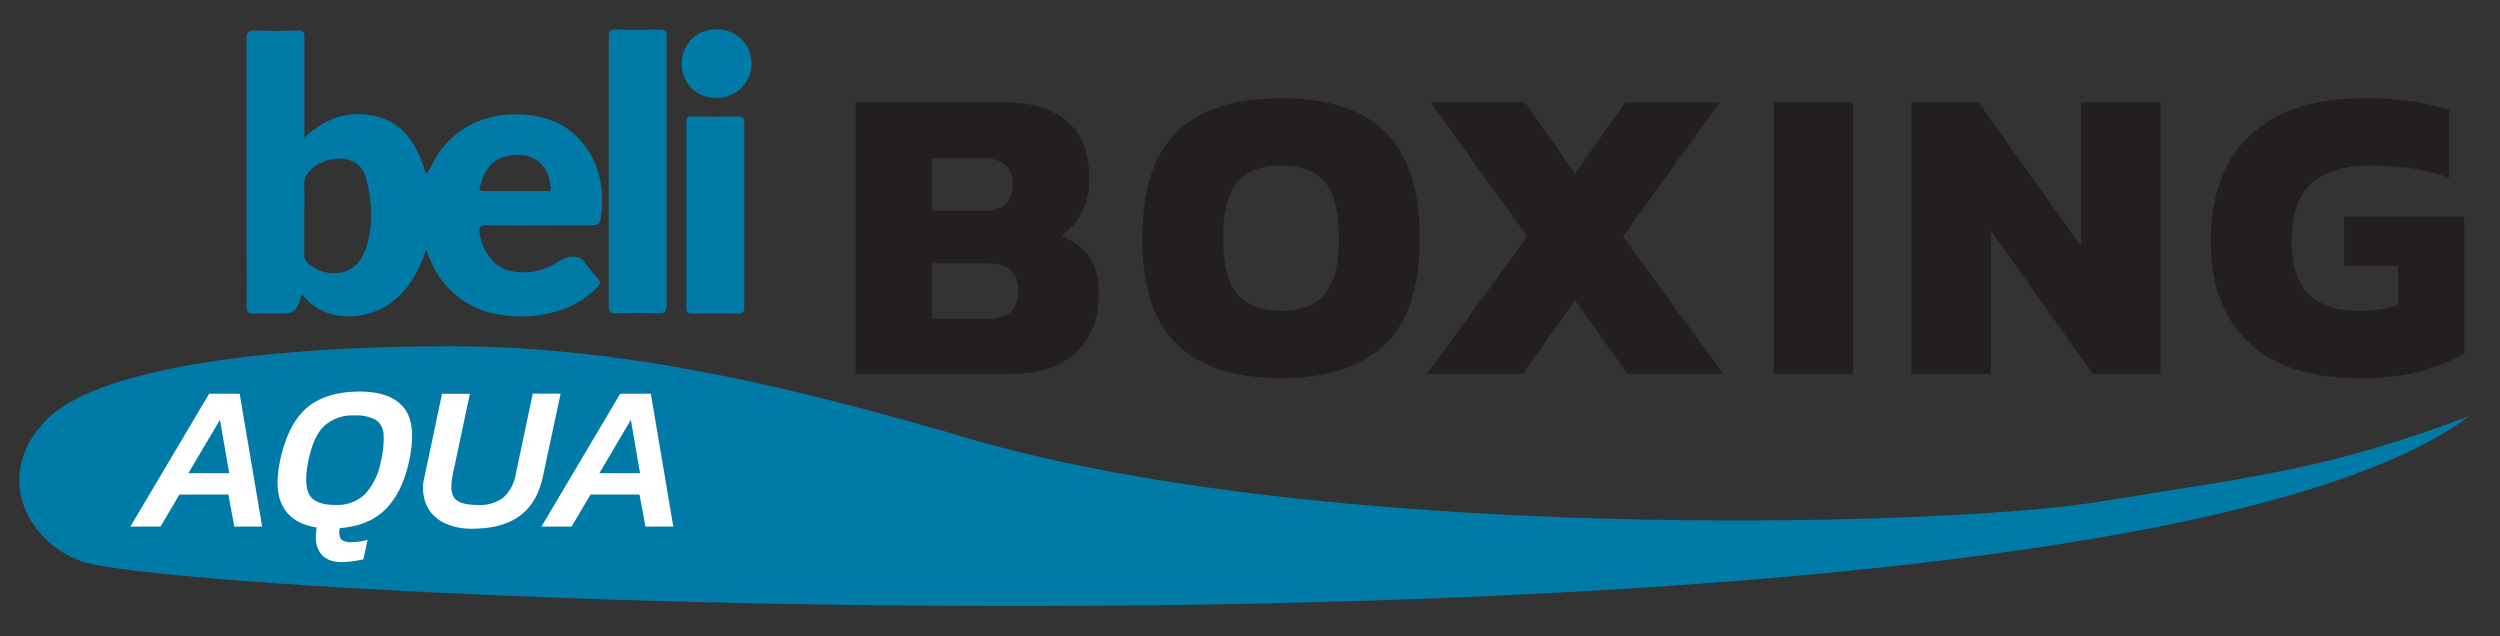 <svg id="NEW" xmlns="http://www.w3.org/2000/svg" viewBox="0 0 545.45 138.85"><rect x="0" y="0" width="545.45" height="138.85" fill="#333333" stroke="none"/><defs><style>.cls-1,.cls-2{fill:#007ba8;}.cls-2{fill-rule:evenodd;}.cls-3{fill:#231f20;}.cls-4{fill:#fff;}</style></defs><path class="cls-1" d="M18.9,122.84c37.9,9,442.35,25.78,519.74-32-31.39,11.81-47.35,13.16-80.35,18.59-34.34,5.64-173.22,9.23-251.12-15C171.79,84.26,136.24,75.67,99.06,75.55c-34.88-.12-76.67,3.66-88.87,16S6.24,119.06,18.9,122.84Z"/><path class="cls-2" d="M156.24,6.42a7.46,7.46,0,1,1,0,14.91,7.29,7.29,0,0,1-7.49-7.59A7.32,7.32,0,0,1,156.24,6.42Z"/><path class="cls-2" d="M162.38,47c0,6.64,0,13.28,0,19.92,0,1.19-.33,1.52-1.49,1.49-3.3-.06-6.59,0-9.88,0-1,0-1.25-.3-1.25-1.26q0-20.24,0-40.47c0-1.06.33-1.29,1.34-1.27,3.29.07,6.59.08,9.88,0,1.13,0,1.4.28,1.4,1.37C162.36,33.52,162.38,40.26,162.38,47Z"/><path class="cls-2" d="M145.43,37.44c0,9.73,0,19.46,0,29.19,0,1.25-.27,1.77-1.6,1.73-3.19-.07-6.39-.06-9.58,0-1.1,0-1.43-.38-1.42-1.47q0-29.49,0-59c0-1.09.29-1.45,1.4-1.42,3.24.07,6.49.08,9.73,0,1.2,0,1.47.34,1.46,1.5C145.41,17.77,145.43,27.61,145.43,37.44Z"/><path class="cls-2" d="M106.14,49.17c7.37.07,14.75,0,22.13,0,2.34,0,2.69-.12,2.94-2.46.6-5.79-.45-11.21-4.31-15.79-3.11-3.68-7.22-5.4-11.94-5.86C106.11,24.2,98,27.94,94,36.43a3.13,3.13,0,0,1-1.09,1.41C91.15,32.15,88.51,27.1,82.4,25.47c-5.89-1.57-11.27.08-16,4.58V28.23c0-6.7,0-13.4,0-20.09,0-1.17-.34-1.52-1.51-1.48-3.09.09-6.18.1-9.26,0-1.48,0-1.83.48-1.83,1.9,0,15.28,0,30.56,0,45.84,0,4.18.05,8.37,0,12.55,0,1.09.38,1.5,1.47,1.46,1.61-.06,3.24,0,4.86,0,4.2,0,4.47-.16,5.68-4.05.26,0,.34.16.48.32,5.1,6.08,14.41,5.2,19.66.89,3.49-2.87,5.5-6.58,7-11.06.42,1,.68,1.64,1,2.3a19.26,19.26,0,0,0,15.51,11.9A27.23,27.23,0,0,0,121.21,68a19.5,19.5,0,0,0,9.2-5.47c.6-.63.69-1,.09-1.66-1.14-1.26-2.16-2.63-3.23-4a2.5,2.5,0,0,0-1.92-.85c-1.7-.13-3,.76-4.33,1.55a13.34,13.34,0,0,1-9.8,1.5c-3.28-.62-6.08-4.36-6.6-8.23C104.45,49.57,104.75,49.15,106.14,49.17Zm-26.7,6c-2.45,6-9.67,5.18-12.65,1.85a1.85,1.85,0,0,1-.42-1.42c0-2.66,0-5.33,0-8,0-2.35.11-4.71,0-7.06a4.15,4.15,0,0,1,1.36-3.41C70,34.77,74.36,33.88,77,35.23a5.68,5.68,0,0,1,2.92,3.83C81.27,44.46,81.58,49.94,79.44,55.19Zm25.23-14.33c.82-2.75,1.87-5.45,4.84-6.46,5.08-1.73,10,.12,10.65,6.48.1,1-.58.81-1.1.81-2.25,0-4.5,0-6.75,0s-4.5,0-6.75,0C105,41.71,104.45,41.59,104.67,40.86Z"/><path class="cls-3" d="M186.68,81.6V22.35h32.57q9,0,13.7,4.23t4.7,12.15a15.91,15.91,0,0,1-1.71,7.72,13.6,13.6,0,0,1-4.46,5,14.14,14.14,0,0,1,6,4.28q2.25,2.8,2.25,8.33,0,8.37-5.15,13T220,81.6ZM203.33,46h11.22q6.36,0,6.35-5.7A5.72,5.72,0,0,0,219.38,36c-1-1-2.77-1.48-5.29-1.48H203.33Zm0,23.56h12q3.5,0,5.15-1.48t1.66-4.87a5.49,5.49,0,0,0-1.66-4.33q-1.65-1.47-5.52-1.47H203.33Z"/><path class="cls-3" d="M279.5,82.52q-14.72,0-22.49-7.18t-7.77-23.18q0-11,3.49-17.8A21.19,21.19,0,0,1,263,24.51q6.76-3.07,16.51-3.08T296,24.51a21.23,21.23,0,0,1,10.26,9.85q3.5,6.75,3.49,17.8,0,16-7.82,23.18T279.5,82.52Zm0-14.72q6.63,0,9.62-3.73t3-11.91q0-8.74-3-12.38t-9.62-3.63q-6.62,0-9.61,3.63t-3,12.38q0,8.19,3,11.91T279.5,67.8Z"/><path class="cls-3" d="M311.34,81.6l21.89-30L312.16,22.35h20.61L343.63,37.9l10.95-15.55h20.6L354.12,51.61,376,81.6H355.13l-11.5-16.1L332.22,81.6Z"/><path class="cls-3" d="M387,81.6V22.35h17.29V81.6Z"/><path class="cls-3" d="M417,81.6V22.35h14.72l22.36,31.37V22.35h17.29V81.6H456.6L434.34,50.32V81.6Z"/><path class="cls-3" d="M514.75,82.52q-15.83,0-24.11-7.78t-8.28-22.21q0-14.91,8.56-23t25-8.1a71.91,71.91,0,0,1,10,.64A50.19,50.19,0,0,1,534.34,24V38.82A36,36,0,0,0,526,36.7a69.32,69.32,0,0,0-8.83-.55q-8.56,0-12.83,3.86T500,52.53q0,8.09,3.72,11.68t11,3.59a30.78,30.78,0,0,0,4.51-.32,29.43,29.43,0,0,0,4-.88V58H511.43V47.28h26.22V77.09a36.87,36.87,0,0,1-9.06,3.77A49.6,49.6,0,0,1,514.75,82.52Z"/><path class="cls-4" d="M28.44,114.9l17.19-29h6.66l4.91,29H51.12l-1.3-7H39.15l-4.14,7Zm12.65-11.66H50L48,91.59Z"/><path class="cls-4" d="M74.61,122.64c-2.19,0-3.76-.66-4.72-2s-1.22-3.16-.77-5.56q-5.18-.77-7.29-4.39t-.72-10.19q1.71-8,5.83-11.52t11.5-3.55q6.84,0,9.69,3.55t1.15,11.52q-1.48,6.88-5.11,10.55c-2.41,2.45-5.73,3.83-10,4.17a3.1,3.1,0,0,0,.22,2.43,3.38,3.38,0,0,0,2.48.63,11.26,11.26,0,0,0,1.66-.14,12.53,12.53,0,0,0,1.67-.36l-.9,4.23a19.11,19.11,0,0,1-2.14.41A18.68,18.68,0,0,1,74.61,122.64Zm-1.44-12.47a8.82,8.82,0,0,0,6.48-2.36,14.42,14.42,0,0,0,3.47-7.27,19.26,19.26,0,0,0,.56-5.89,3.9,3.9,0,0,0-1.78-3.09,9.12,9.12,0,0,0-4.59-.92,9.16,9.16,0,0,0-6.5,2.23c-1.61,1.48-2.78,4-3.53,7.67-.69,3.39-.63,5.84.2,7.36S70.2,110.17,73.17,110.17Z"/><path class="cls-4" d="M103.1,115.35A13.81,13.81,0,0,1,96.73,114,8,8,0,0,1,93,110.1a9.6,9.6,0,0,1-.38-6.09l3.82-18.09h6.08l-3.74,17.64c-.51,2.46-.37,4.17.41,5.15s2.47,1.46,5.08,1.46a8.42,8.42,0,0,0,5.58-1.64,8.7,8.7,0,0,0,2.66-5l3.73-17.64h6.08L118.44,104q-1.22,5.71-5,8.52T103.1,115.35Z"/><path class="cls-4" d="M118.13,114.9l17.19-29H142l4.9,29h-6.07l-1.31-7H128.84l-4.14,7Zm12.64-11.66h8.87l-2-11.65Z"/></svg>